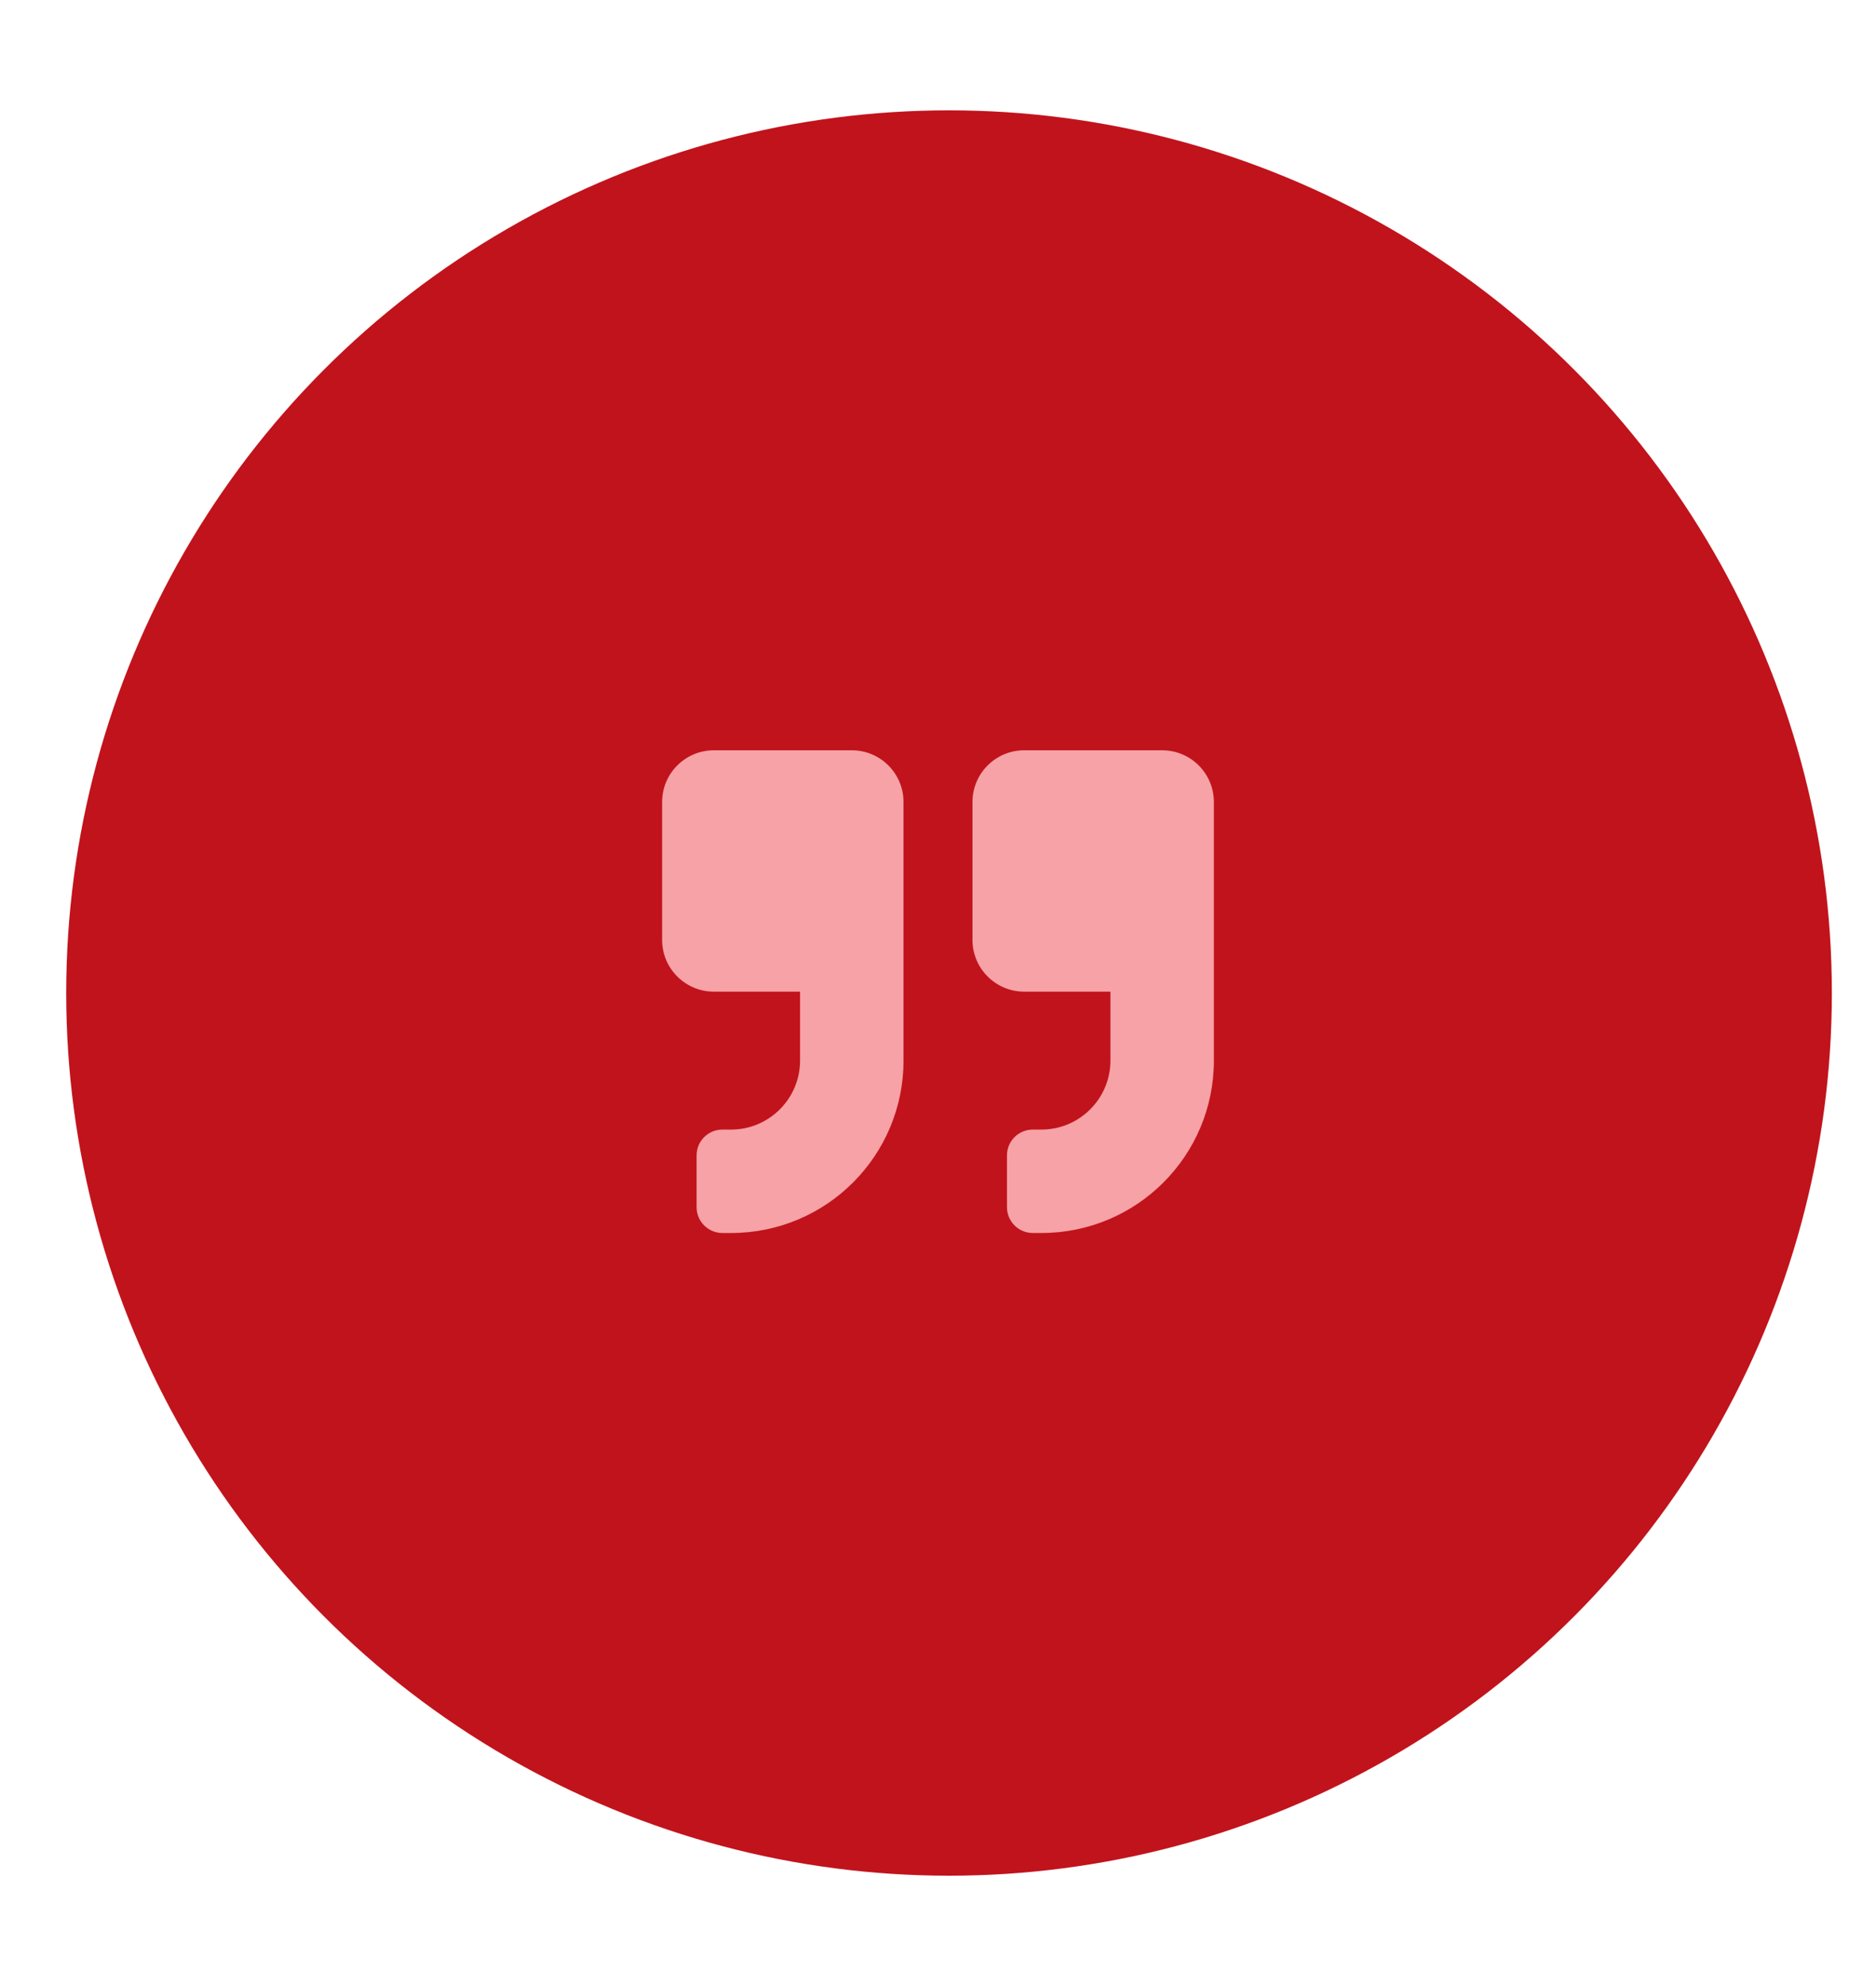 <svg width="85" height="90" viewBox="0 0 85 90" fill="none" xmlns="http://www.w3.org/2000/svg">
<circle cx="43" cy="45" r="40" fill="#C1131C"/>
<path d="M52.656 34H46.406C45.112 34 44.062 35.05 44.062 36.344V42.594C44.062 43.888 45.112 44.938 46.406 44.938H50.312V48.062C50.312 49.786 48.911 51.188 47.188 51.188H46.797C46.148 51.188 45.625 51.71 45.625 52.359V54.703C45.625 55.352 46.148 55.875 46.797 55.875H47.188C51.504 55.875 55 52.379 55 48.062V36.344C55 35.05 53.95 34 52.656 34ZM38.594 34H32.344C31.05 34 30 35.05 30 36.344V42.594C30 43.888 31.05 44.938 32.344 44.938H36.25V48.062C36.25 49.786 34.849 51.188 33.125 51.188H32.734C32.085 51.188 31.562 51.71 31.562 52.359V54.703C31.562 55.352 32.085 55.875 32.734 55.875H33.125C37.441 55.875 40.938 52.379 40.938 48.062V36.344C40.938 35.05 39.888 34 38.594 34Z" fill="#F6A2A6"/>
</svg>
